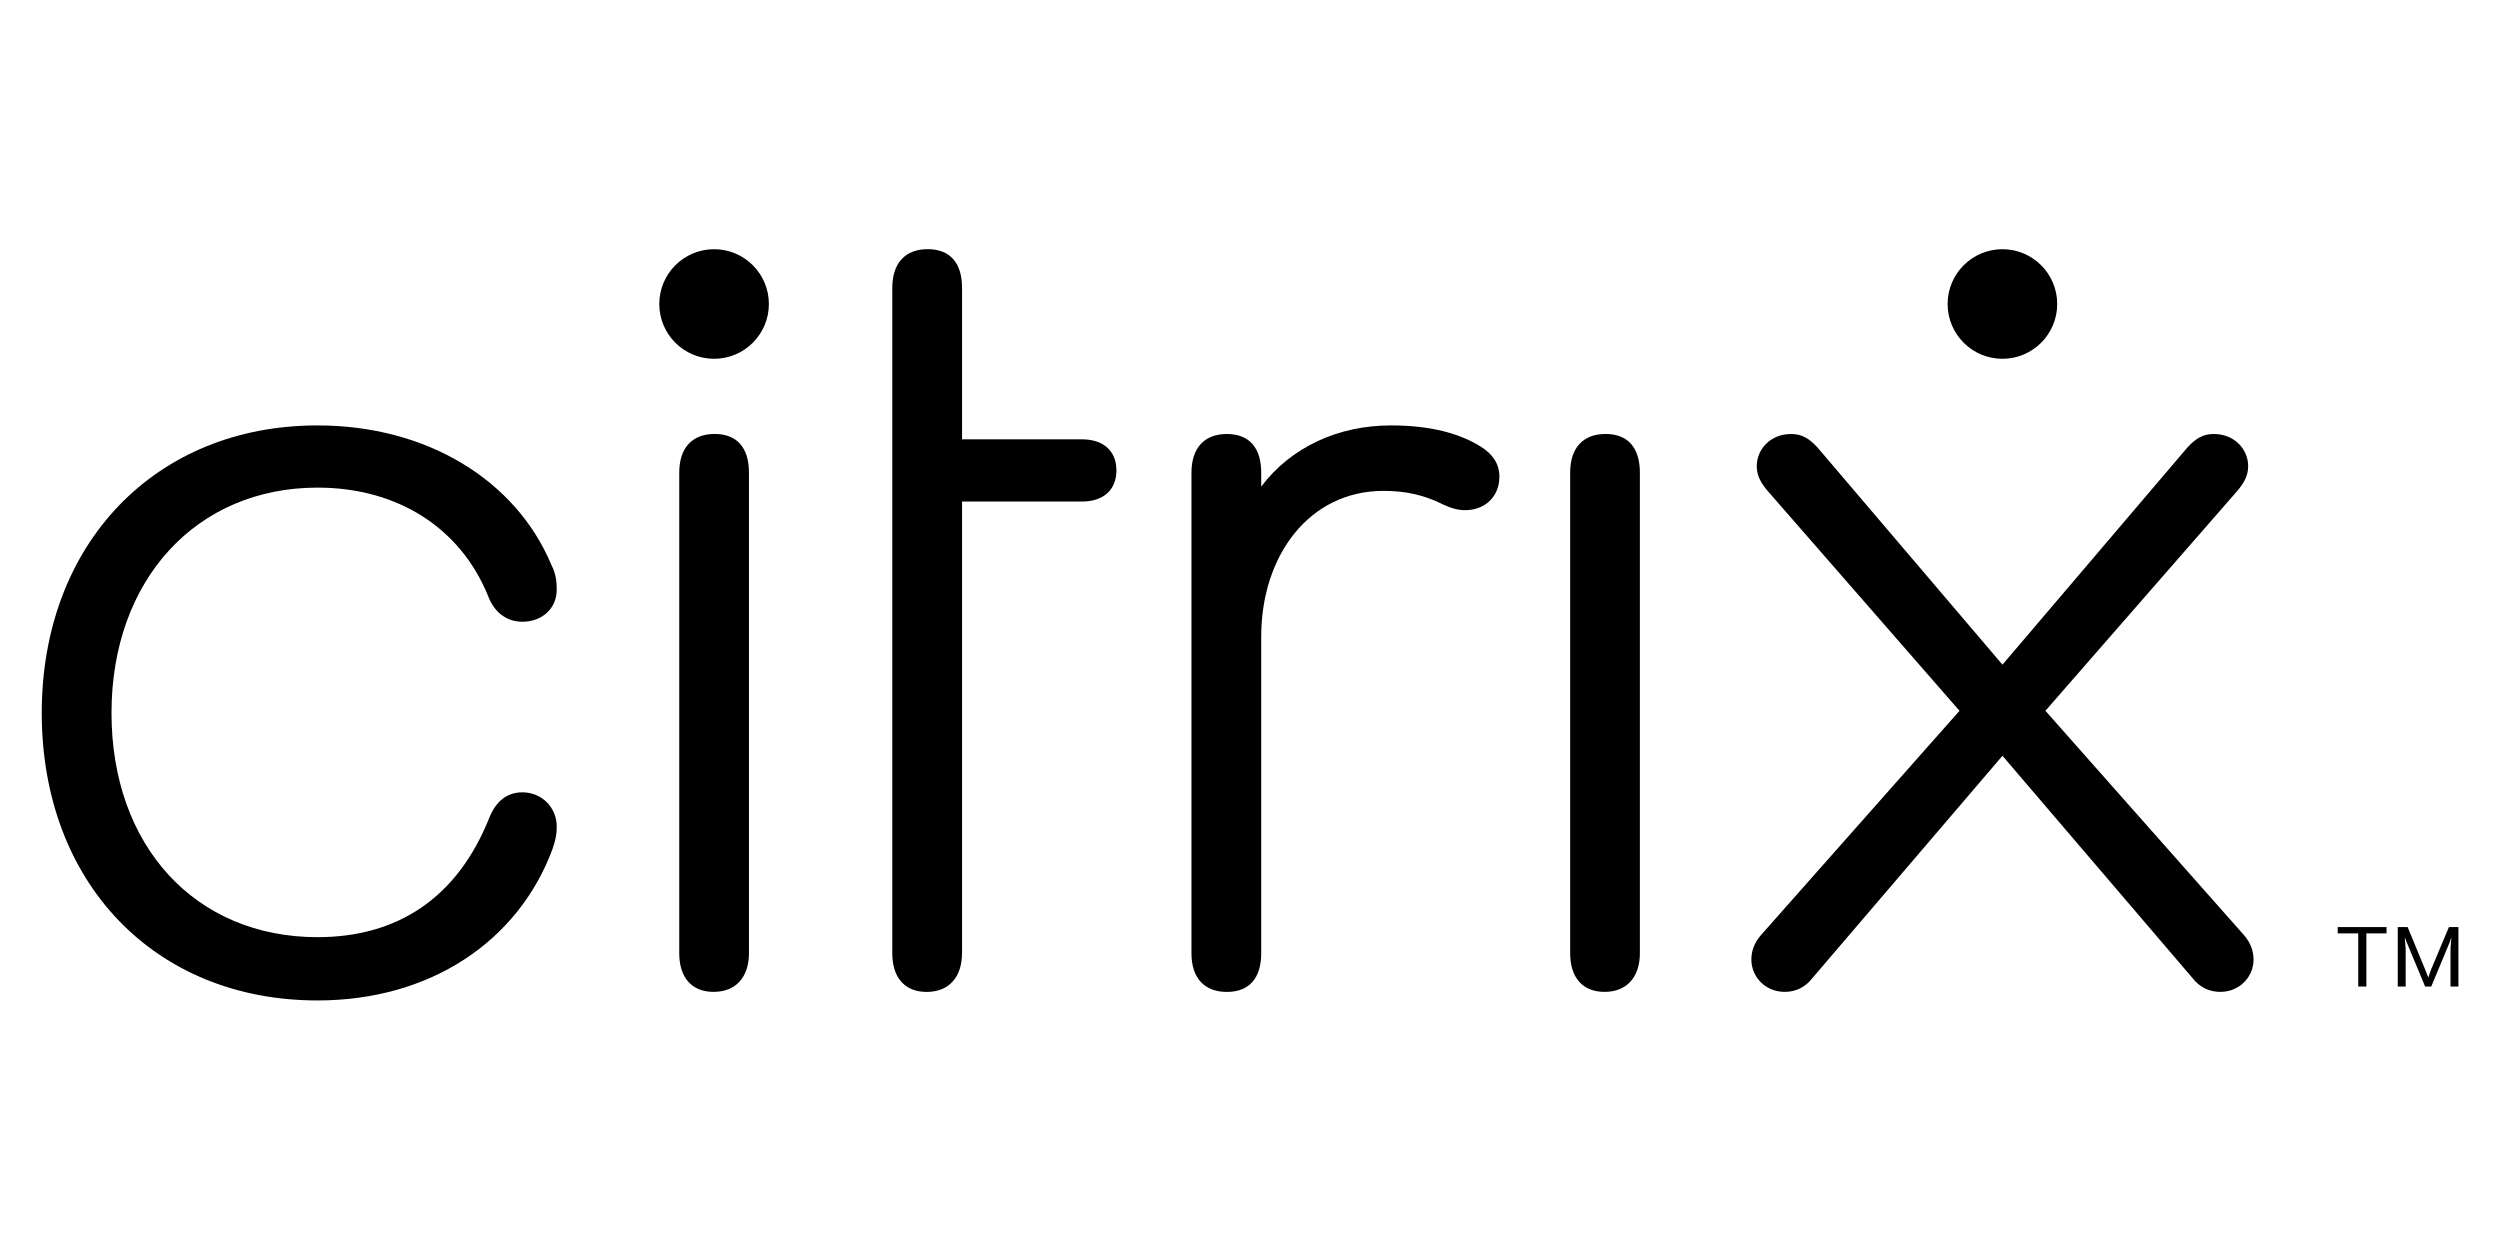 <?xml version="1.0" encoding="UTF-8"?>
<svg id="Layer_1" data-name="Layer 1" xmlns="http://www.w3.org/2000/svg" viewBox="0 0 600 300">
  <path d="m10.02,171.11c0-40.68,27.3-69.01,66.18-69.01,26.26,0,47.63,13.14,56.13,33.47,1.04,2.05,1.29,3.86,1.29,5.92,0,4.63-3.61,7.73-8.24,7.73-3.61,0-6.69-2.07-8.24-6.18-6.69-16.48-21.88-26.01-40.94-26.01-29.1,0-49.44,22.15-49.44,54.08s20.09,53.81,49.44,53.81c19.06,0,33.47-9.27,41.2-28.58,1.54-3.87,4.12-6.18,7.98-6.18,4.63,0,8.24,3.61,8.24,8.24,0,1.8-.25,3.09-1.03,5.41-8.24,22.14-29.35,36.3-56.39,36.3-39.14,0-66.18-28.33-66.18-69Z"/>
  <path d="m230.88,228.79c0,5.66-3.09,9.27-8.49,9.27s-8.24-3.61-8.24-9.27V69.08c0-5.92,3.09-9.28,8.5-9.28s8.24,3.35,8.24,9.28v36.36h28.81c5.15,0,8.24,2.83,8.24,7.46s-3.09,7.47-8.24,7.47h-28.81v108.4Z"/>
  <path d="m359.85,114.46c0,4.63-3.35,7.98-8.24,7.98-1.8,0-3.61-.51-6.18-1.8-3.86-1.8-7.98-2.83-13.39-2.83-17.77,0-29.35,15.45-29.35,35.02v75.96c0,5.91-2.83,9.27-8.24,9.27s-8.5-3.35-8.5-9.27v-115.35c0-5.92,3.09-9.28,8.5-9.28s8.24,3.35,8.24,9.28v3.34c7.21-9.53,18.53-14.68,31.16-14.68,9.78,0,16.73,2.05,21.63,5.15,2.83,1.8,4.38,4.12,4.38,7.21Z"/>
  <path d="m376.84,113.43c0-5.92,3.08-9.28,8.49-9.28s8.24,3.35,8.24,9.28v115.35c0,5.66-3.09,9.27-8.49,9.27s-8.24-3.61-8.24-9.27v-115.35Z"/>
  <g>
    <path d="m163.02,113.43c0-5.92,3.08-9.28,8.49-9.28s8.24,3.35,8.24,9.28v115.35c0,5.66-3.09,9.27-8.49,9.27s-8.24-3.61-8.24-9.27v-115.35Z"/>
    <circle cx="171.38" cy="72.96" r="13.15"/>
  </g>
  <path d="m480.58,181.4l-45.57,53.3c-1.8,2.33-4.12,3.35-6.7,3.35-4.63,0-7.98-3.61-7.98-7.73,0-1.8.51-3.87,2.32-5.92l47.63-53.81-45.83-52.52c-1.8-2.07-2.83-3.87-2.83-6.18,0-4.12,3.34-7.73,8.24-7.73,2.57,0,4.37,1.04,6.44,3.35l44.29,52.01,44.29-52.01c2.07-2.32,3.87-3.35,6.44-3.35,4.9,0,8.24,3.61,8.24,7.73,0,2.32-1.03,4.12-2.83,6.18l-45.83,52.52,47.63,53.81c1.8,2.05,2.32,4.12,2.32,5.92,0,4.12-3.34,7.73-7.98,7.73-2.58,0-4.9-1.03-6.7-3.35l-45.57-53.3Z"/>
  <path d="m572.77,224.01h-4.84v12.75h-1.95v-12.75h-4.93v-1.51h11.72v1.51Zm17.25-1.51v14.27h-1.9v-9.08l.21-2.68h-.04l-.34,1.08-4.45,10.68h-1.47l-4.45-10.68-.39-1.08h-.04l.21,2.68v9.08h-1.9v-14.27h2.38l4.24,10.29.69,1.77h.04l.61-1.77,4.32-10.29h2.29Z"/>
  <circle cx="480.58" cy="72.96" r="13.15"/>
</svg>